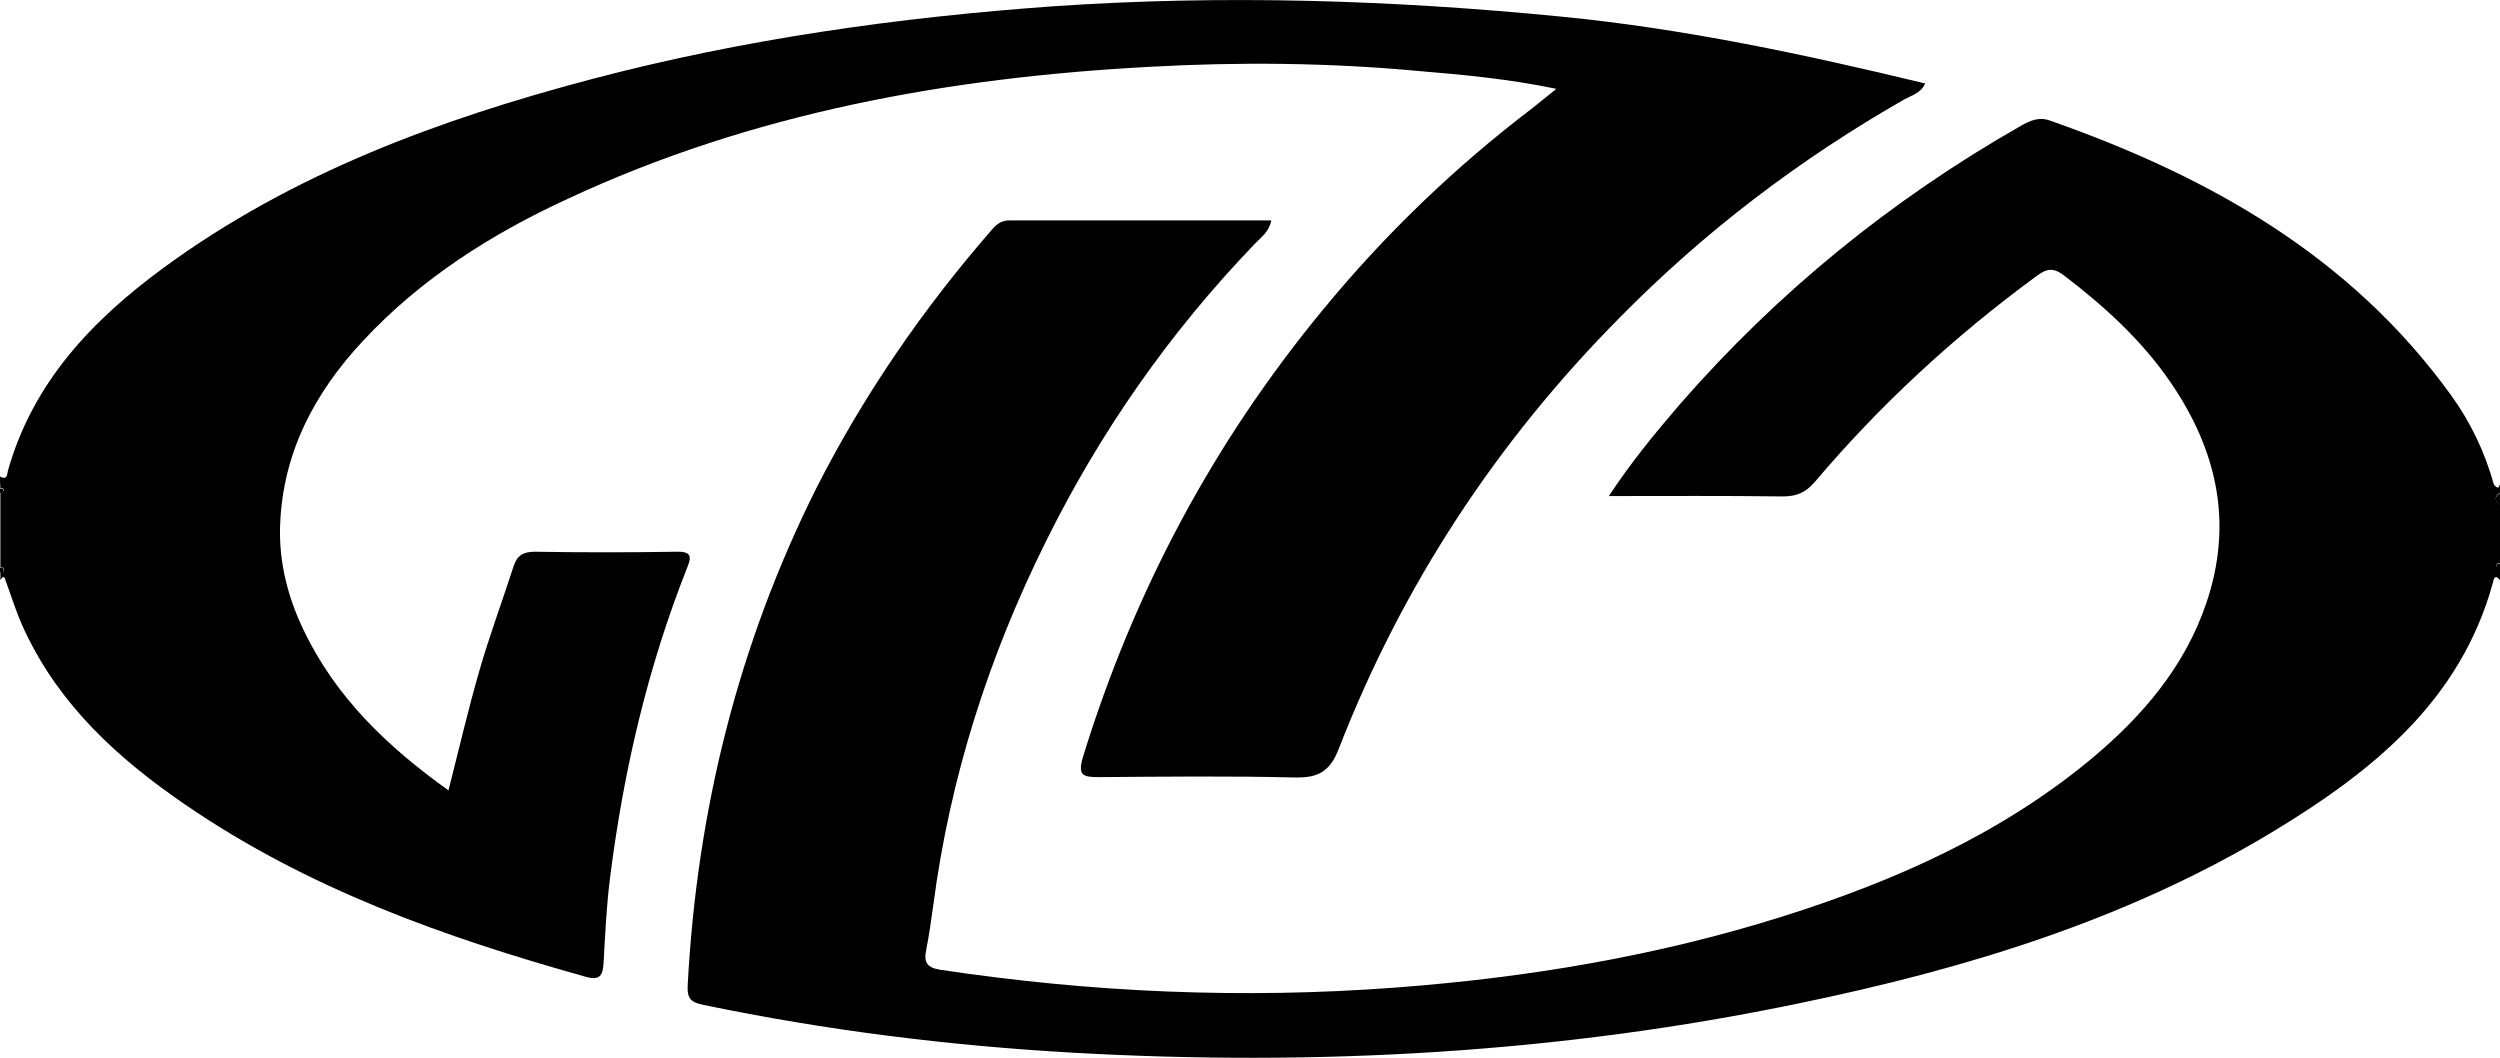 <svg width="26" height="11" viewBox="0 0 26 11" fill="none" xmlns="http://www.w3.org/2000/svg">
<g clip-path="url(#clip0_28_8582)">
<path d="M0 4.956C0.078 4.999 0.074 4.93 0.082 4.896C0.342 3.976 0.958 3.329 1.708 2.78C3.047 1.8 4.578 1.239 6.164 0.82C7.738 0.406 9.337 0.181 10.958 0.065C12.727 -0.056 14.482 0 16.238 0.173C17.517 0.298 18.77 0.566 20.022 0.868C19.979 0.967 19.879 0.993 19.801 1.036C18.713 1.658 17.725 2.409 16.845 3.303C15.562 4.598 14.582 6.092 13.923 7.788C13.832 8.021 13.715 8.09 13.468 8.086C12.792 8.069 12.111 8.077 11.431 8.082C11.266 8.082 11.205 8.069 11.262 7.875C11.791 6.156 12.618 4.602 13.763 3.216C14.405 2.435 15.133 1.736 15.939 1.123C16.013 1.066 16.082 1.006 16.186 0.924C15.688 0.82 15.215 0.777 14.747 0.738C13.819 0.652 12.887 0.643 11.955 0.695C9.862 0.807 7.82 1.174 5.904 2.068C5.115 2.431 4.378 2.897 3.776 3.544C3.268 4.088 2.939 4.714 2.913 5.466C2.9 5.841 2.991 6.208 3.156 6.549C3.49 7.253 4.031 7.767 4.664 8.22C4.773 7.793 4.868 7.382 4.985 6.977C5.089 6.614 5.223 6.256 5.34 5.893C5.375 5.781 5.436 5.738 5.562 5.738C6.051 5.746 6.546 5.746 7.035 5.738C7.2 5.733 7.191 5.798 7.144 5.91C6.736 6.942 6.485 8.017 6.346 9.118C6.307 9.416 6.294 9.718 6.277 10.02C6.268 10.145 6.238 10.201 6.09 10.158C4.621 9.748 3.195 9.239 1.925 8.367C1.231 7.892 0.624 7.339 0.26 6.566C0.173 6.385 0.117 6.195 0.048 6.01C0.048 6.005 0.03 5.997 0.03 6.001C0.022 6.01 0.013 6.023 0.004 6.031C0.004 6.001 0.004 5.975 0.004 5.945C0.026 5.953 0.043 5.949 0.043 5.928C0.043 5.906 0.03 5.897 0.004 5.902C0.004 5.643 0.004 5.384 0.004 5.125C0.017 5.116 0.039 5.107 0.039 5.099C0.039 5.077 0.026 5.073 0.004 5.081C0 5.043 0 4.999 0 4.956Z" fill="black"/>
<path d="M26 6.035C25.944 5.958 25.931 6.035 25.926 6.061C25.588 7.292 24.669 8.025 23.642 8.647C22.12 9.567 20.443 10.076 18.713 10.434C16.221 10.953 13.698 11.091 11.158 10.948C9.87 10.875 8.587 10.715 7.321 10.452C7.187 10.426 7.144 10.387 7.152 10.245C7.248 8.431 7.677 6.7 8.492 5.073C8.986 4.101 9.602 3.208 10.317 2.387C10.364 2.331 10.416 2.292 10.499 2.292C11.4 2.292 12.302 2.292 13.221 2.292C13.199 2.413 13.113 2.469 13.048 2.538C12.163 3.458 11.44 4.494 10.876 5.634C10.282 6.83 9.879 8.09 9.706 9.416C9.684 9.571 9.662 9.731 9.632 9.882C9.606 10.007 9.641 10.063 9.775 10.085C11.348 10.322 12.931 10.391 14.522 10.27C15.891 10.167 17.239 9.942 18.549 9.528C19.71 9.161 20.811 8.673 21.756 7.887C22.281 7.447 22.719 6.938 22.944 6.277C23.23 5.44 23.057 4.68 22.571 3.972C22.272 3.536 21.882 3.182 21.462 2.862C21.353 2.78 21.284 2.793 21.18 2.871C20.326 3.497 19.554 4.209 18.874 5.012C18.778 5.124 18.683 5.163 18.54 5.163C17.95 5.155 17.361 5.159 16.732 5.159C16.971 4.796 17.222 4.494 17.478 4.196C18.492 3.035 19.671 2.077 21.011 1.312C21.11 1.256 21.201 1.213 21.314 1.252C22.961 1.83 24.439 2.655 25.488 4.106C25.692 4.386 25.84 4.697 25.935 5.034C25.939 5.047 25.952 5.055 25.961 5.064C25.991 5.086 25.991 5.051 26 5.038C26 5.068 26 5.094 26 5.124C25.931 5.168 25.952 5.211 26 5.254C26 5.457 26 5.655 26 5.858C25.978 5.854 25.961 5.863 25.965 5.884C25.965 5.91 25.983 5.914 26 5.901C26 5.949 26 5.992 26 6.035Z" fill="black"/>
<path d="M26 5.258C25.952 5.215 25.93 5.172 26 5.129C26 5.172 26 5.215 26 5.258Z" fill="#010102"/>
<path d="M0 5.086C0.017 5.077 0.035 5.081 0.035 5.103C0.035 5.111 0.013 5.12 0 5.129C0 5.116 0 5.099 0 5.086Z" fill="#010102"/>
<path d="M26 5.906C25.978 5.914 25.965 5.91 25.965 5.889C25.965 5.867 25.978 5.858 26 5.863C26 5.876 26 5.893 26 5.906Z" fill="#010102"/>
<path d="M0 5.906C0.022 5.897 0.039 5.906 0.039 5.932C0.039 5.958 0.022 5.962 0 5.949C0 5.936 0 5.919 0 5.906Z" fill="#010102"/>
</g>
<defs>
<clipPath id="clip0_28_8582">
<rect width="26" height="11" fill="white"/>
</clipPath>
</defs>
</svg>
